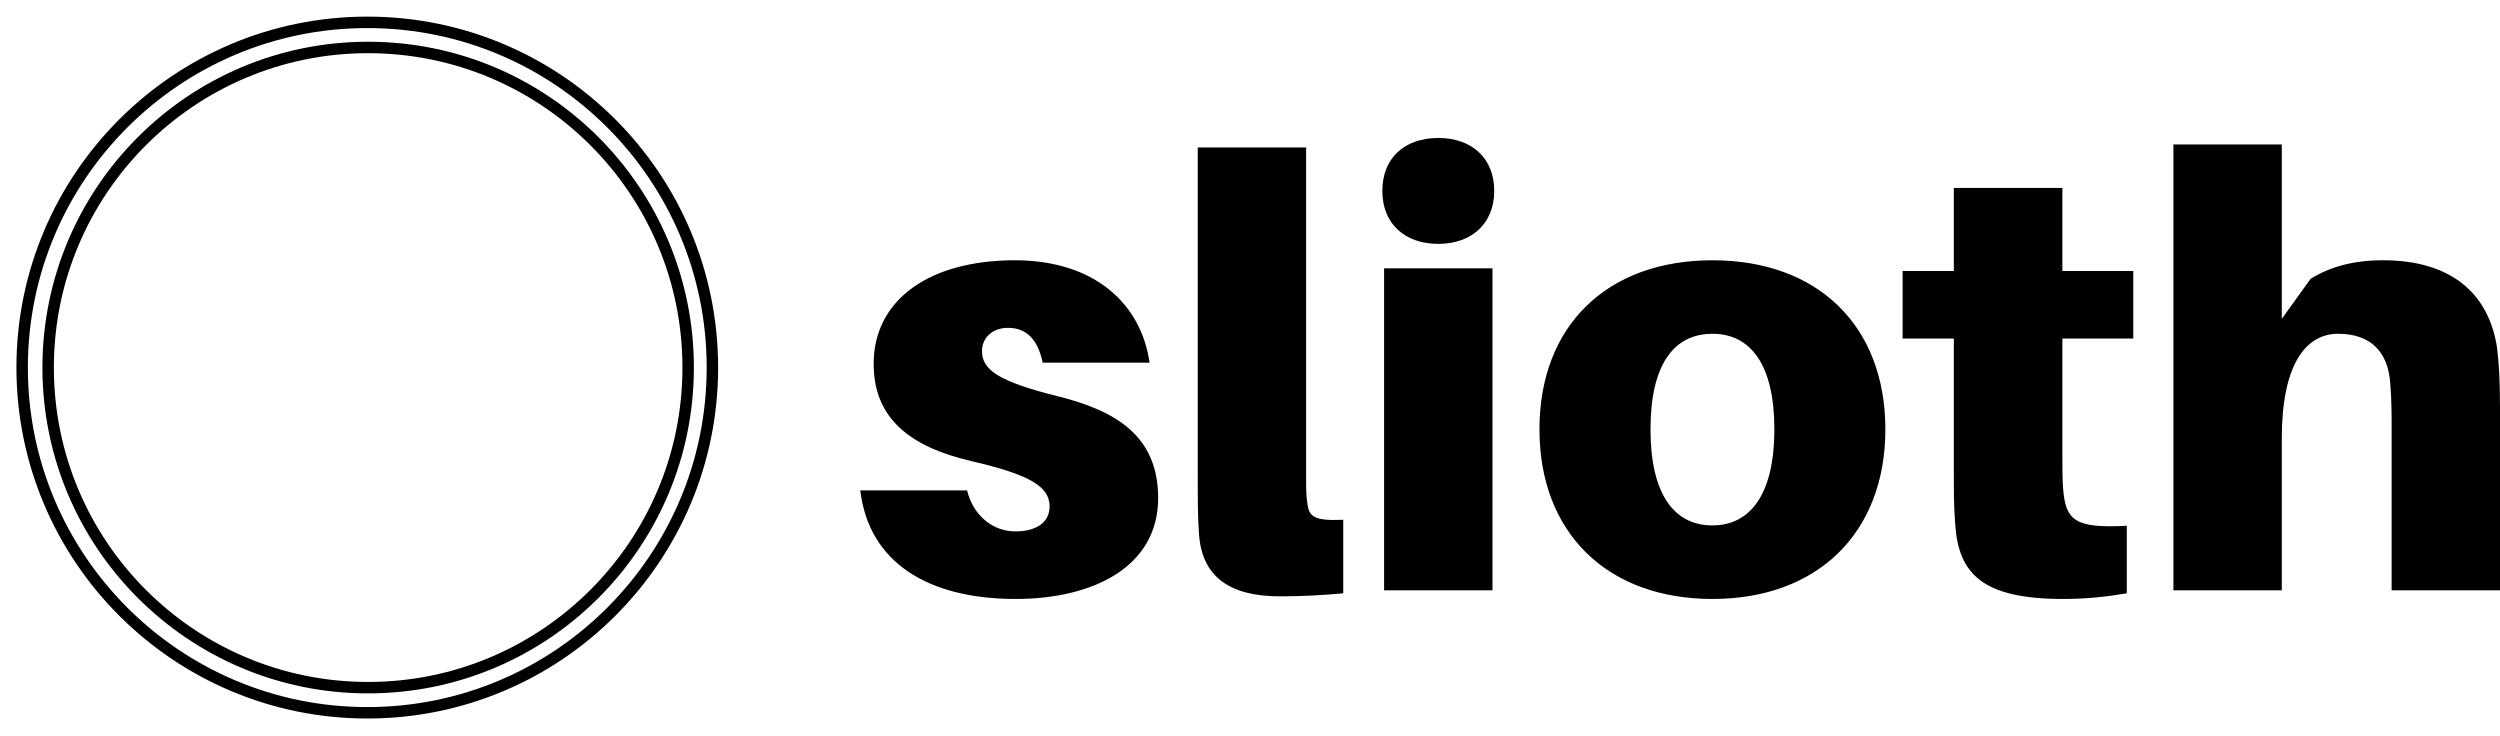 <svg
xmlns="http://www.w3.org/2000/svg"
xmlns:xlink="http://www.w3.org/1999/xlink"
version="1.1"
viewBox="9.5 29.32 55.5 16.35"
>
<g id="surface1">
<path
style="
stroke: none;
fill-rule: nonzero;
fill: rgb(0%, 0%, 0%);
fill-opacity: 1;
"
d="M 32.027 35.098 C 30.129 35.098 28.895 35.977 28.895 37.398 C 28.895 38.613 29.707 39.242 31.074 39.559 C 32.344 39.855 32.801 40.113 32.801 40.562 C 32.801 40.945 32.469 41.117 32.039 41.117 C 31.531 41.117 31.102 40.754 30.969 40.207 L 28.598 40.207 C 28.789 41.812 30.109 42.617 32.047 42.617 C 33.777 42.617 35.211 41.898 35.211 40.379 C 35.211 39.004 34.285 38.441 32.984 38.117 C 31.629 37.781 31.301 37.516 31.301 37.113 C 31.301 36.809 31.543 36.598 31.875 36.598 C 32.305 36.598 32.543 36.875 32.648 37.371 L 35.02 37.371 C 34.836 36.07 33.805 35.098 32.027 35.098 Z M 38.496 32.594 L 36.09 32.594 L 36.09 39.895 C 36.09 40.43 36.09 40.793 36.117 41.164 C 36.176 42.121 36.797 42.559 37.914 42.559 C 38.449 42.559 38.871 42.531 39.32 42.492 L 39.32 40.859 C 38.688 40.887 38.562 40.793 38.527 40.516 C 38.496 40.344 38.496 40.191 38.496 39.855 Z M 41.43 32.383 C 40.676 32.383 40.188 32.832 40.188 33.559 C 40.188 34.277 40.676 34.734 41.43 34.734 C 42.176 34.734 42.672 34.277 42.672 33.559 C 42.672 32.832 42.176 32.383 41.43 32.383 Z M 42.633 42.426 L 42.633 35.277 L 40.227 35.277 L 40.227 42.426 Z M 47.516 35.098 C 45.176 35.098 43.676 36.551 43.676 38.852 C 43.676 41.145 45.176 42.617 47.516 42.617 C 49.855 42.617 51.355 41.145 51.355 38.852 C 51.355 36.551 49.855 35.098 47.516 35.098 Z M 47.516 40.984 C 46.656 40.984 46.141 40.277 46.141 38.852 C 46.141 37.418 46.656 36.73 47.516 36.73 C 48.367 36.73 48.891 37.418 48.891 38.852 C 48.891 40.277 48.367 40.984 47.516 40.984 Z M 55.285 36.836 L 56.859 36.836 L 56.859 35.336 L 55.285 35.336 L 55.285 33.492 L 52.875 33.492 L 52.875 35.336 L 51.738 35.336 L 51.738 36.836 L 52.875 36.836 L 52.875 39.816 C 52.875 40.219 52.875 40.551 52.906 40.965 C 52.98 42.062 53.516 42.617 55.301 42.617 C 55.809 42.617 56.25 42.57 56.715 42.492 L 56.715 40.992 C 55.578 41.051 55.352 40.887 55.301 40.16 C 55.285 39.98 55.285 39.711 55.285 39.473 Z M 64.934 37.035 C 64.742 35.793 63.871 35.098 62.402 35.098 C 61.742 35.098 61.234 35.242 60.797 35.508 L 60.156 36.398 L 60.156 32.527 L 57.75 32.527 L 57.75 42.426 L 60.156 42.426 L 60.156 39.051 C 60.156 37.438 60.672 36.73 61.406 36.73 C 62.133 36.73 62.508 37.133 62.562 37.809 C 62.594 38.172 62.594 38.555 62.594 38.785 L 62.594 42.426 L 65 42.426 L 65 38.383 C 65 37.809 64.98 37.398 64.934 37.035 Z M 64.934 37.035 "
></path>
<path
style="
fill: none;
stroke-width: 1;
stroke-linecap: butt;
stroke-linejoin: miter;
stroke: rgb(0%, 0%, 0%);
stroke-opacity: 1;
stroke-miterlimit: 10;
"
d="M 80.663 50 C 80.663 66.66 67.166 80.173 50.506 80.173 C 33.845 80.173 20.333 66.66 20.333 50 C 20.333 33.34 33.845 19.827 50.506 19.827 C 67.166 19.827 80.663 33.34 80.663 50 Z M 80.663 50 "
transform="matrix(0.254,0,0,0.254,4.827,24.78)"
></path>
<path
style="
fill: none;
stroke-width: 1;
stroke-linecap: butt;
stroke-linejoin: miter;
stroke: rgb(0%, 0%, 0%);
stroke-opacity: 1;
stroke-miterlimit: 10;
"
d="M 78.544 50 C 78.544 65.447 66.029 77.977 50.567 77.977 C 35.12 77.977 22.606 65.447 22.606 50 C 22.606 34.553 35.12 22.023 50.567 22.023 C 66.029 22.023 78.544 34.553 78.544 50 Z M 78.544 50 "
transform="matrix(0.254,0,0,0.254,4.827,24.78)"
></path>
</g>
</svg>